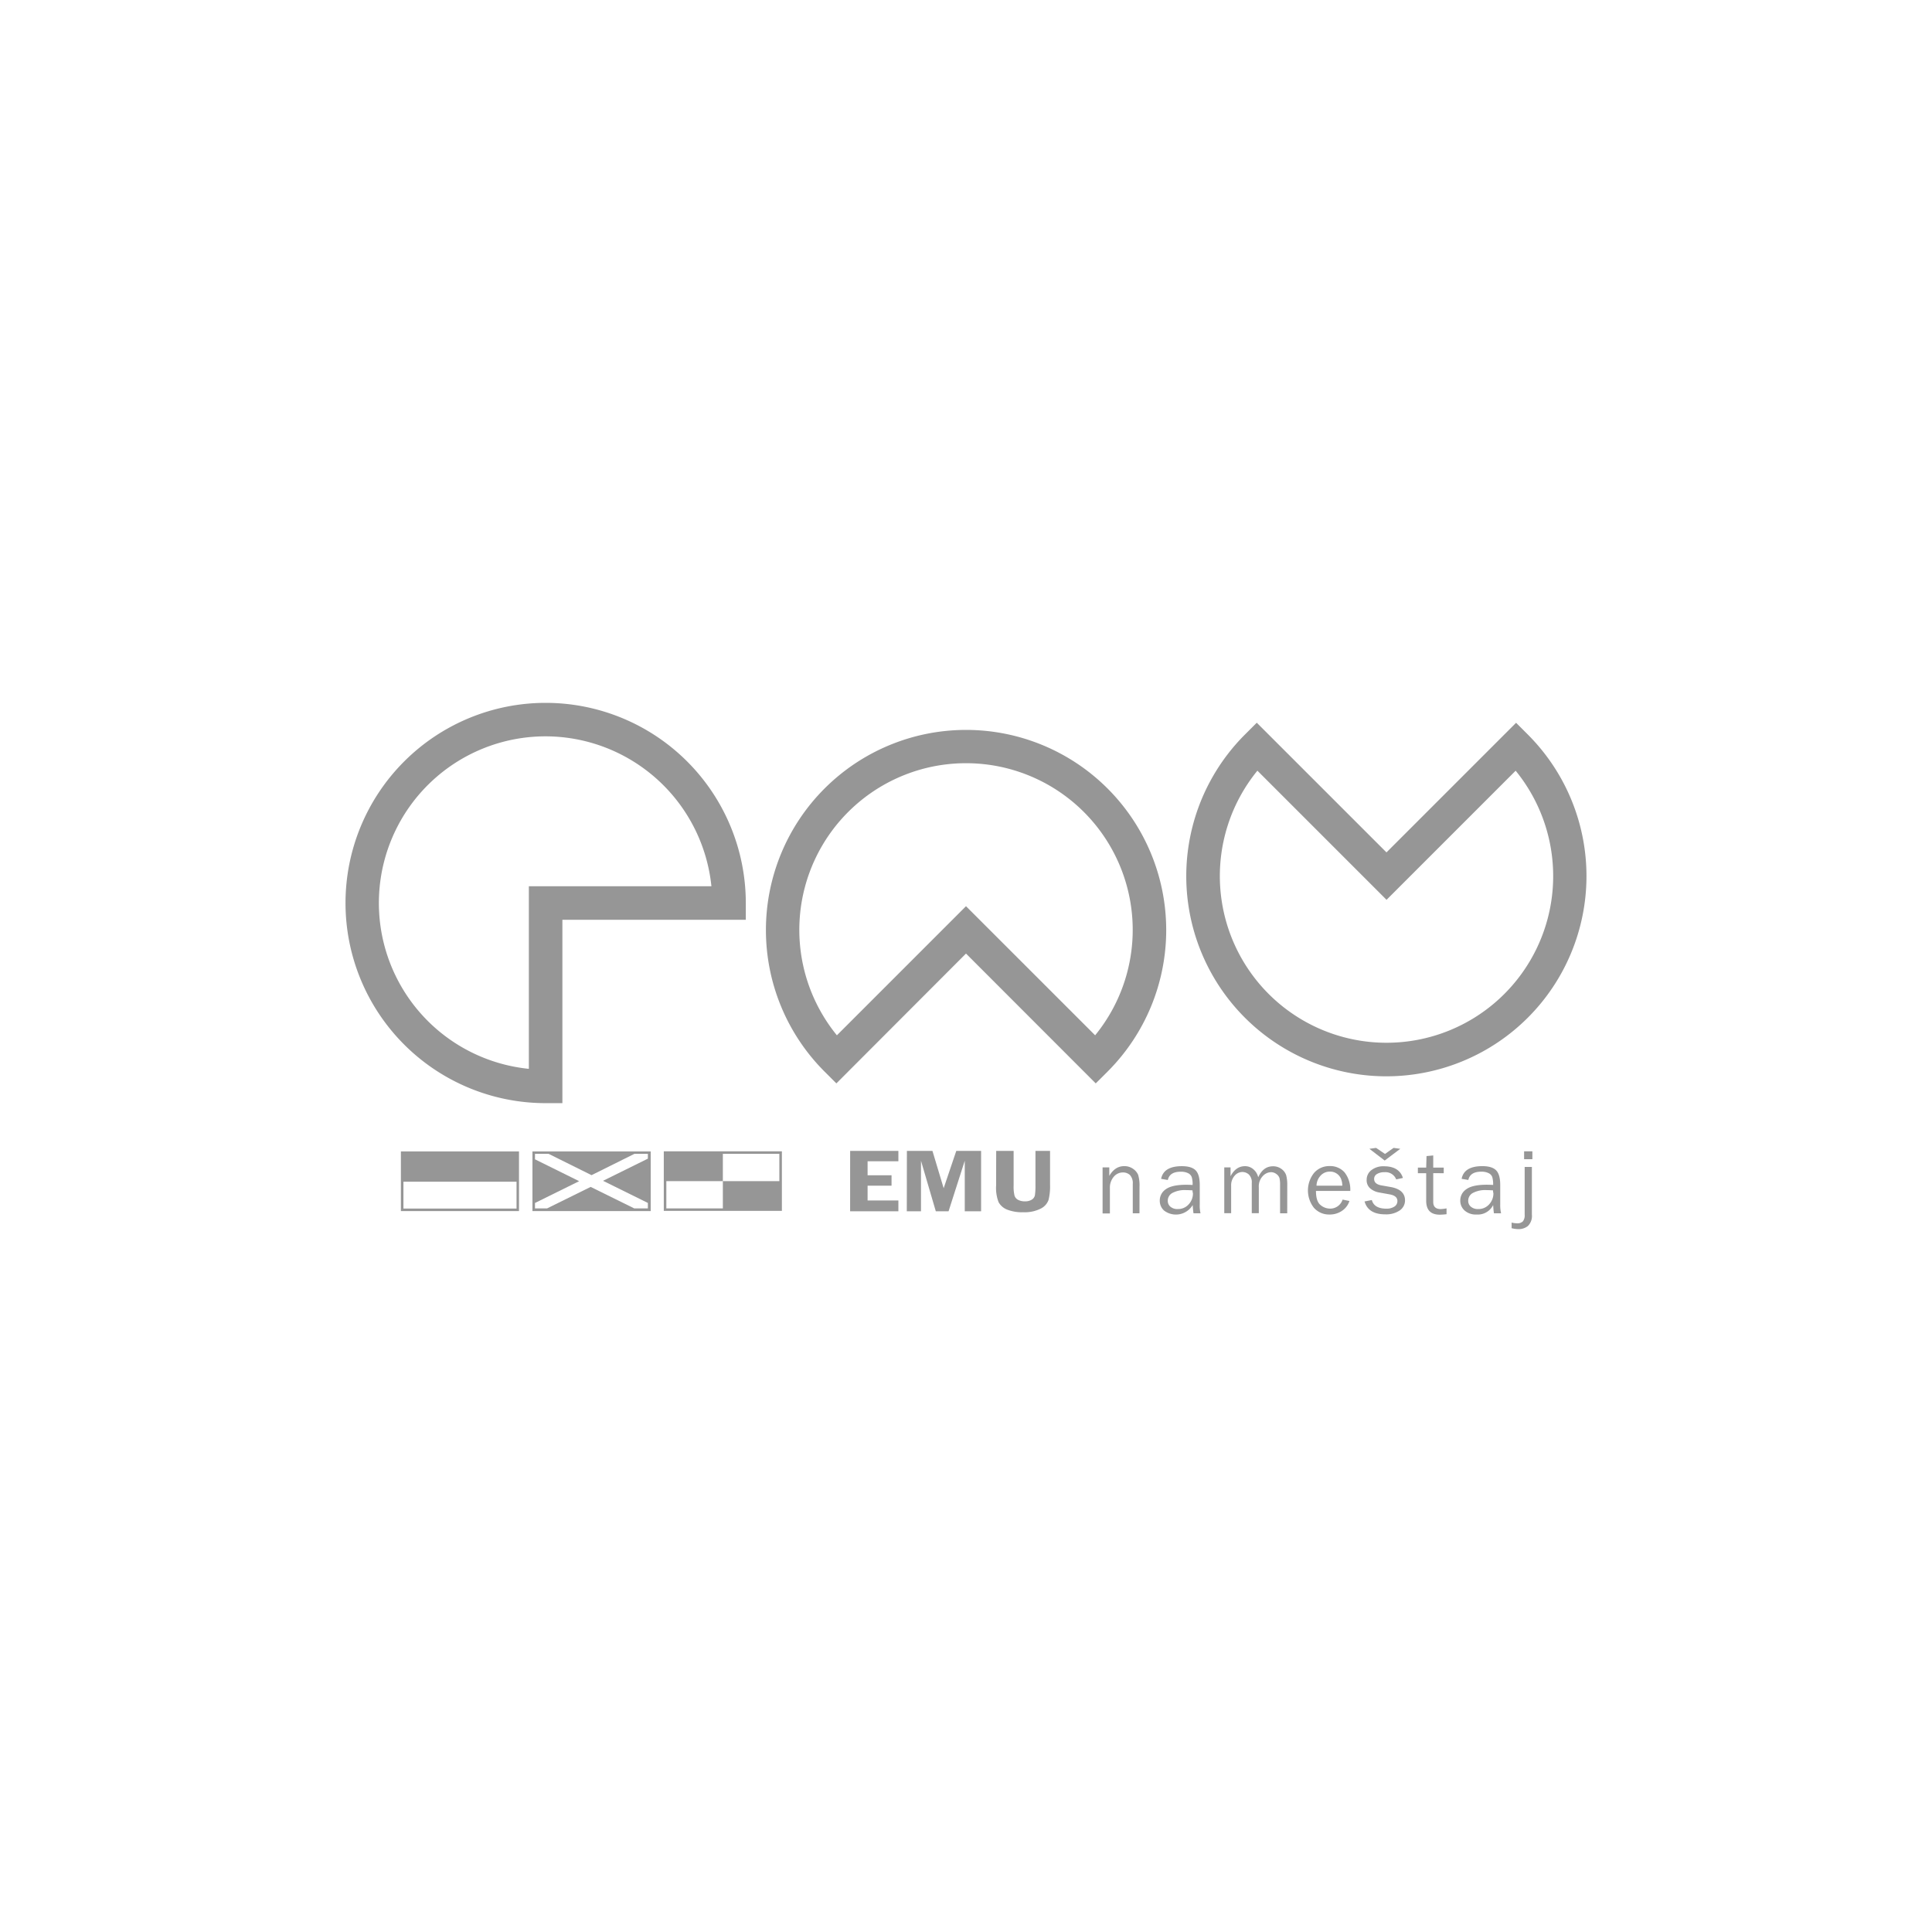 <svg xmlns="http://www.w3.org/2000/svg" id="Layer_1" data-name="Layer 1" viewBox="0 0 576 576"><defs><style>.cls-1{fill:none;}.cls-2{fill:#969696;}</style></defs><rect class="cls-1" width="576" height="576"></rect><path class="cls-2" d="M297,343.13h5.2v10.29a11.22,11.22,0,0,0,.26,3,2.11,2.11,0,0,0,1.08,1.3,4.18,4.18,0,0,0,2,.44,3.74,3.74,0,0,0,2.06-.49,2.06,2.06,0,0,0,.94-1.29,18.8,18.8,0,0,0,.17-3V343.13h4.35v10.13a16.78,16.78,0,0,1-.46,4.52,4.66,4.66,0,0,1-2.34,2.56,10.54,10.54,0,0,1-5.17,1.07,12.13,12.13,0,0,1-4.85-.79,5,5,0,0,1-2.52-2.2,11.7,11.7,0,0,1-.74-5m-26.6-10.29H278l3.34,11.12,3.76-11.12h7.4v18h-4.87V346.06l-4.83,15.07H279l-4.42-15.07v15.07h-4.23Zm-16.92,0h14.38v3.09h-9.18v4.17h7.14v3.11h-7.14v4.41h9.18v3.22H253.45Z" transform="translate(0 0)"></path><path class="cls-2" d="M456.71,347.91v14.24a4.16,4.16,0,0,1-1.18,3.36,4.43,4.43,0,0,1-2.86.94,8.93,8.93,0,0,1-2-.28v-1.68a6.57,6.57,0,0,0,1.6.22,2.32,2.32,0,0,0,1.76-.58,2.91,2.91,0,0,0,.53-2V347.91m-.17-4.66h2.47v2.35h-2.47Zm-9.23,11.64c-.89-.05-1.56-.08-2-.08a7.88,7.88,0,0,0-4,.83,2.61,2.61,0,0,0-1.43,2.4,2.18,2.18,0,0,0,.78,1.71,3.17,3.17,0,0,0,2.22.71,4.22,4.22,0,0,0,3.24-1.4,4.8,4.8,0,0,0,1.27-3.28,3.76,3.76,0,0,1-.12-.89Zm2.41,6.84H445.4c-.08-.44-.16-1.25-.24-2.46a5.09,5.09,0,0,1-4.92,2.82,5,5,0,0,1-3.61-1.21,3.89,3.89,0,0,1-1.27-2.93,4,4,0,0,1,1.81-3.4c1.2-.89,3.25-1.34,6.13-1.34q.57,0,1.86.06a8.08,8.08,0,0,0-.26-2.35,2.1,2.1,0,0,0-1.09-1.16,4.75,4.75,0,0,0-2.19-.44c-2.21,0-3.5.83-3.86,2.47l-2-.34q.74-3.78,6.19-3.78,2.88,0,4.11,1.26c.81.83,1.21,2.28,1.21,4.34v5.81a10.28,10.28,0,0,0,.26,2.65Zm-16.3-1.46V362a19.39,19.39,0,0,1-2,.14c-2.72,0-4.07-1.38-4.07-4.14v-8.23h-2.48V348.1h2.48l.1-3.43,2-.19v3.62h3.13v1.67H427.3v8.58c0,1.41.74,2.12,2.24,2.12a13.9,13.9,0,0,0,1.69-.2Zm-23-17.77,2-.27,2.65,1.8,2.56-1.8,2,.27-4.65,3.5Zm-1.35,15.68,2.07-.41c.47,1.72,1.92,2.58,4.38,2.58a4.19,4.19,0,0,0,2.31-.6,1.92,1.92,0,0,0,.94-1.68c0-1.07-.8-1.73-2.4-2l-3-.54a5.49,5.49,0,0,1-2.77-1.28,3.19,3.19,0,0,1-1-2.5,3.57,3.57,0,0,1,1.4-2.88,5.73,5.73,0,0,1,3.77-1.16c3,0,4.92,1.17,5.64,3.48l-2,.43a3.43,3.43,0,0,0-3.54-2.14,4,4,0,0,0-2.18.53,1.65,1.65,0,0,0-.86,1.5c0,1,.73,1.65,2.18,1.9l2.73.48c2.86.5,4.3,1.85,4.3,4a3.62,3.62,0,0,1-1.6,3,7.18,7.18,0,0,1-4.25,1.15c-3.4,0-5.47-1.25-6.22-3.86Zm-6.72-4.68a6,6,0,0,0-.39-2.05,3.56,3.56,0,0,0-1.22-1.52,3.45,3.45,0,0,0-2.08-.63,3.66,3.66,0,0,0-2.74,1.14,4.56,4.56,0,0,0-1.27,3.06Zm.12,4.15,2,.41a5.57,5.57,0,0,1-2.16,2.89,6.41,6.41,0,0,1-3.79,1.14,6,6,0,0,1-4.64-2,8.39,8.39,0,0,1,.07-10.44,6,6,0,0,1,4.63-2,5.71,5.71,0,0,1,4.42,1.86,8.27,8.27,0,0,1,1.71,5.55H392.34c0,2.07.45,3.47,1.34,4.19a4.42,4.42,0,0,0,2.82,1.08,3.85,3.85,0,0,0,3.77-2.68Zm-16.55,4.08h-2.13v-8.5a8.42,8.42,0,0,0-.18-2,2.41,2.41,0,0,0-.92-1.21,2.66,2.66,0,0,0-1.62-.55,3.42,3.42,0,0,0-2.4,1.12A4.47,4.47,0,0,0,375.3,354v7.7h-2.1v-9a3.24,3.24,0,0,0-.88-2.55,2.94,2.94,0,0,0-1.86-.74,3.08,3.08,0,0,0-2.41,1.16,4.29,4.29,0,0,0-1,2.95v8.18H365V348.05h1.87v2.63q1.57-3,4.32-3a3.72,3.72,0,0,1,2.57,1,4.41,4.41,0,0,1,1.36,2.31c1-2.18,2.43-3.28,4.42-3.28a4.13,4.13,0,0,1,2.51.8,3.83,3.83,0,0,1,1.4,1.84,11,11,0,0,1,.33,2.92Zm-28.19-6.84c-.89-.05-1.56-.08-2-.08a7.88,7.88,0,0,0-4,.83,2.6,2.6,0,0,0-1.42,2.4,2.22,2.22,0,0,0,.77,1.71,3.17,3.17,0,0,0,2.22.71,4.21,4.21,0,0,0,3.24-1.4,4.74,4.74,0,0,0,1.27-3.28,3.72,3.72,0,0,1-.13-.89Zm2.41,6.84h-2.16c-.08-.44-.16-1.25-.25-2.46a5.82,5.82,0,0,1-8,2,5.36,5.36,0,0,1-.55-.38,3.9,3.9,0,0,1-1.26-2.93,4,4,0,0,1,1.8-3.4c1.2-.89,3.25-1.34,6.13-1.34q.57,0,1.86.06a7.45,7.45,0,0,0-.26-2.35,2.15,2.15,0,0,0-1.08-1.16,4.79,4.79,0,0,0-2.2-.44c-2.21,0-3.49.83-3.85,2.47l-2-.34q.75-3.78,6.19-3.78c1.94,0,3.31.42,4.12,1.26s1.21,2.28,1.21,4.34v5.81a10.26,10.26,0,0,0,.23,2.65Zm-18.27,0h-2V353a3.58,3.58,0,0,0-.84-2.68,3,3,0,0,0-2.06-.77,3.53,3.53,0,0,0-2.79,1.31,5,5,0,0,0-1.13,3.42v7.5h-2.18V348.05h2v2.52c1.13-1.93,2.61-2.9,4.42-2.9a4.42,4.42,0,0,1,2.67.8,4.22,4.22,0,0,1,1.51,1.78,11,11,0,0,1,.41,3.57Z" transform="translate(0 0)"></path><path class="cls-2" d="M167.67,328.89h-5a59.67,59.67,0,1,1,59.68-59.67v5H167.67V328.9Zm-5-109.36a49.69,49.69,0,0,0-5,99.13V264.23H212.1a49.77,49.77,0,0,0-49.45-44.7Z" transform="translate(0 0)"></path><path class="cls-2" d="M326.68,323,288,284.29,249.35,323l-3.53-3.53a59.67,59.67,0,1,1,84.4,0ZM288,227.54a49.69,49.69,0,0,0-38.49,81.12L288,270.17l38.5,38.49A49.69,49.69,0,0,0,288,227.54Z" transform="translate(0 0)"></path><path class="cls-2" d="M413.36,320.89A59.68,59.68,0,0,1,371.16,219l3.53-3.53,38.67,38.66L452,215.49l3.53,3.53a59.69,59.69,0,0,1-42.19,101.87Zm-38.49-91.11a49.69,49.69,0,1,0,77,0l-38.49,38.49-38.49-38.49Z" transform="translate(0 0)"></path><path class="cls-2" d="M158.74,343.66v17.41H194V343.28H158.74Zm17.62,6.7L189.15,344h4v1.44l-13.36,6.6,13.36,6.6v1.63H189.1l-13-6.41-13,6.41H159.5v-1.62l13.17-6.5-13.17-6.51V344h4.06Z" transform="translate(0 0)"></path><path class="cls-2" d="M197.9,343.25V361h35.21V343.25Zm34.45,8.89H215.51v8.13H198.66v-8.13h16.85V344h16.84Z" transform="translate(0 0)"></path><path class="cls-2" d="M119.52,343.66v17.41h35.21V343.28H119.52ZM154,360.31H120.28v-8H154Z" transform="translate(0 0)"></path></svg>
